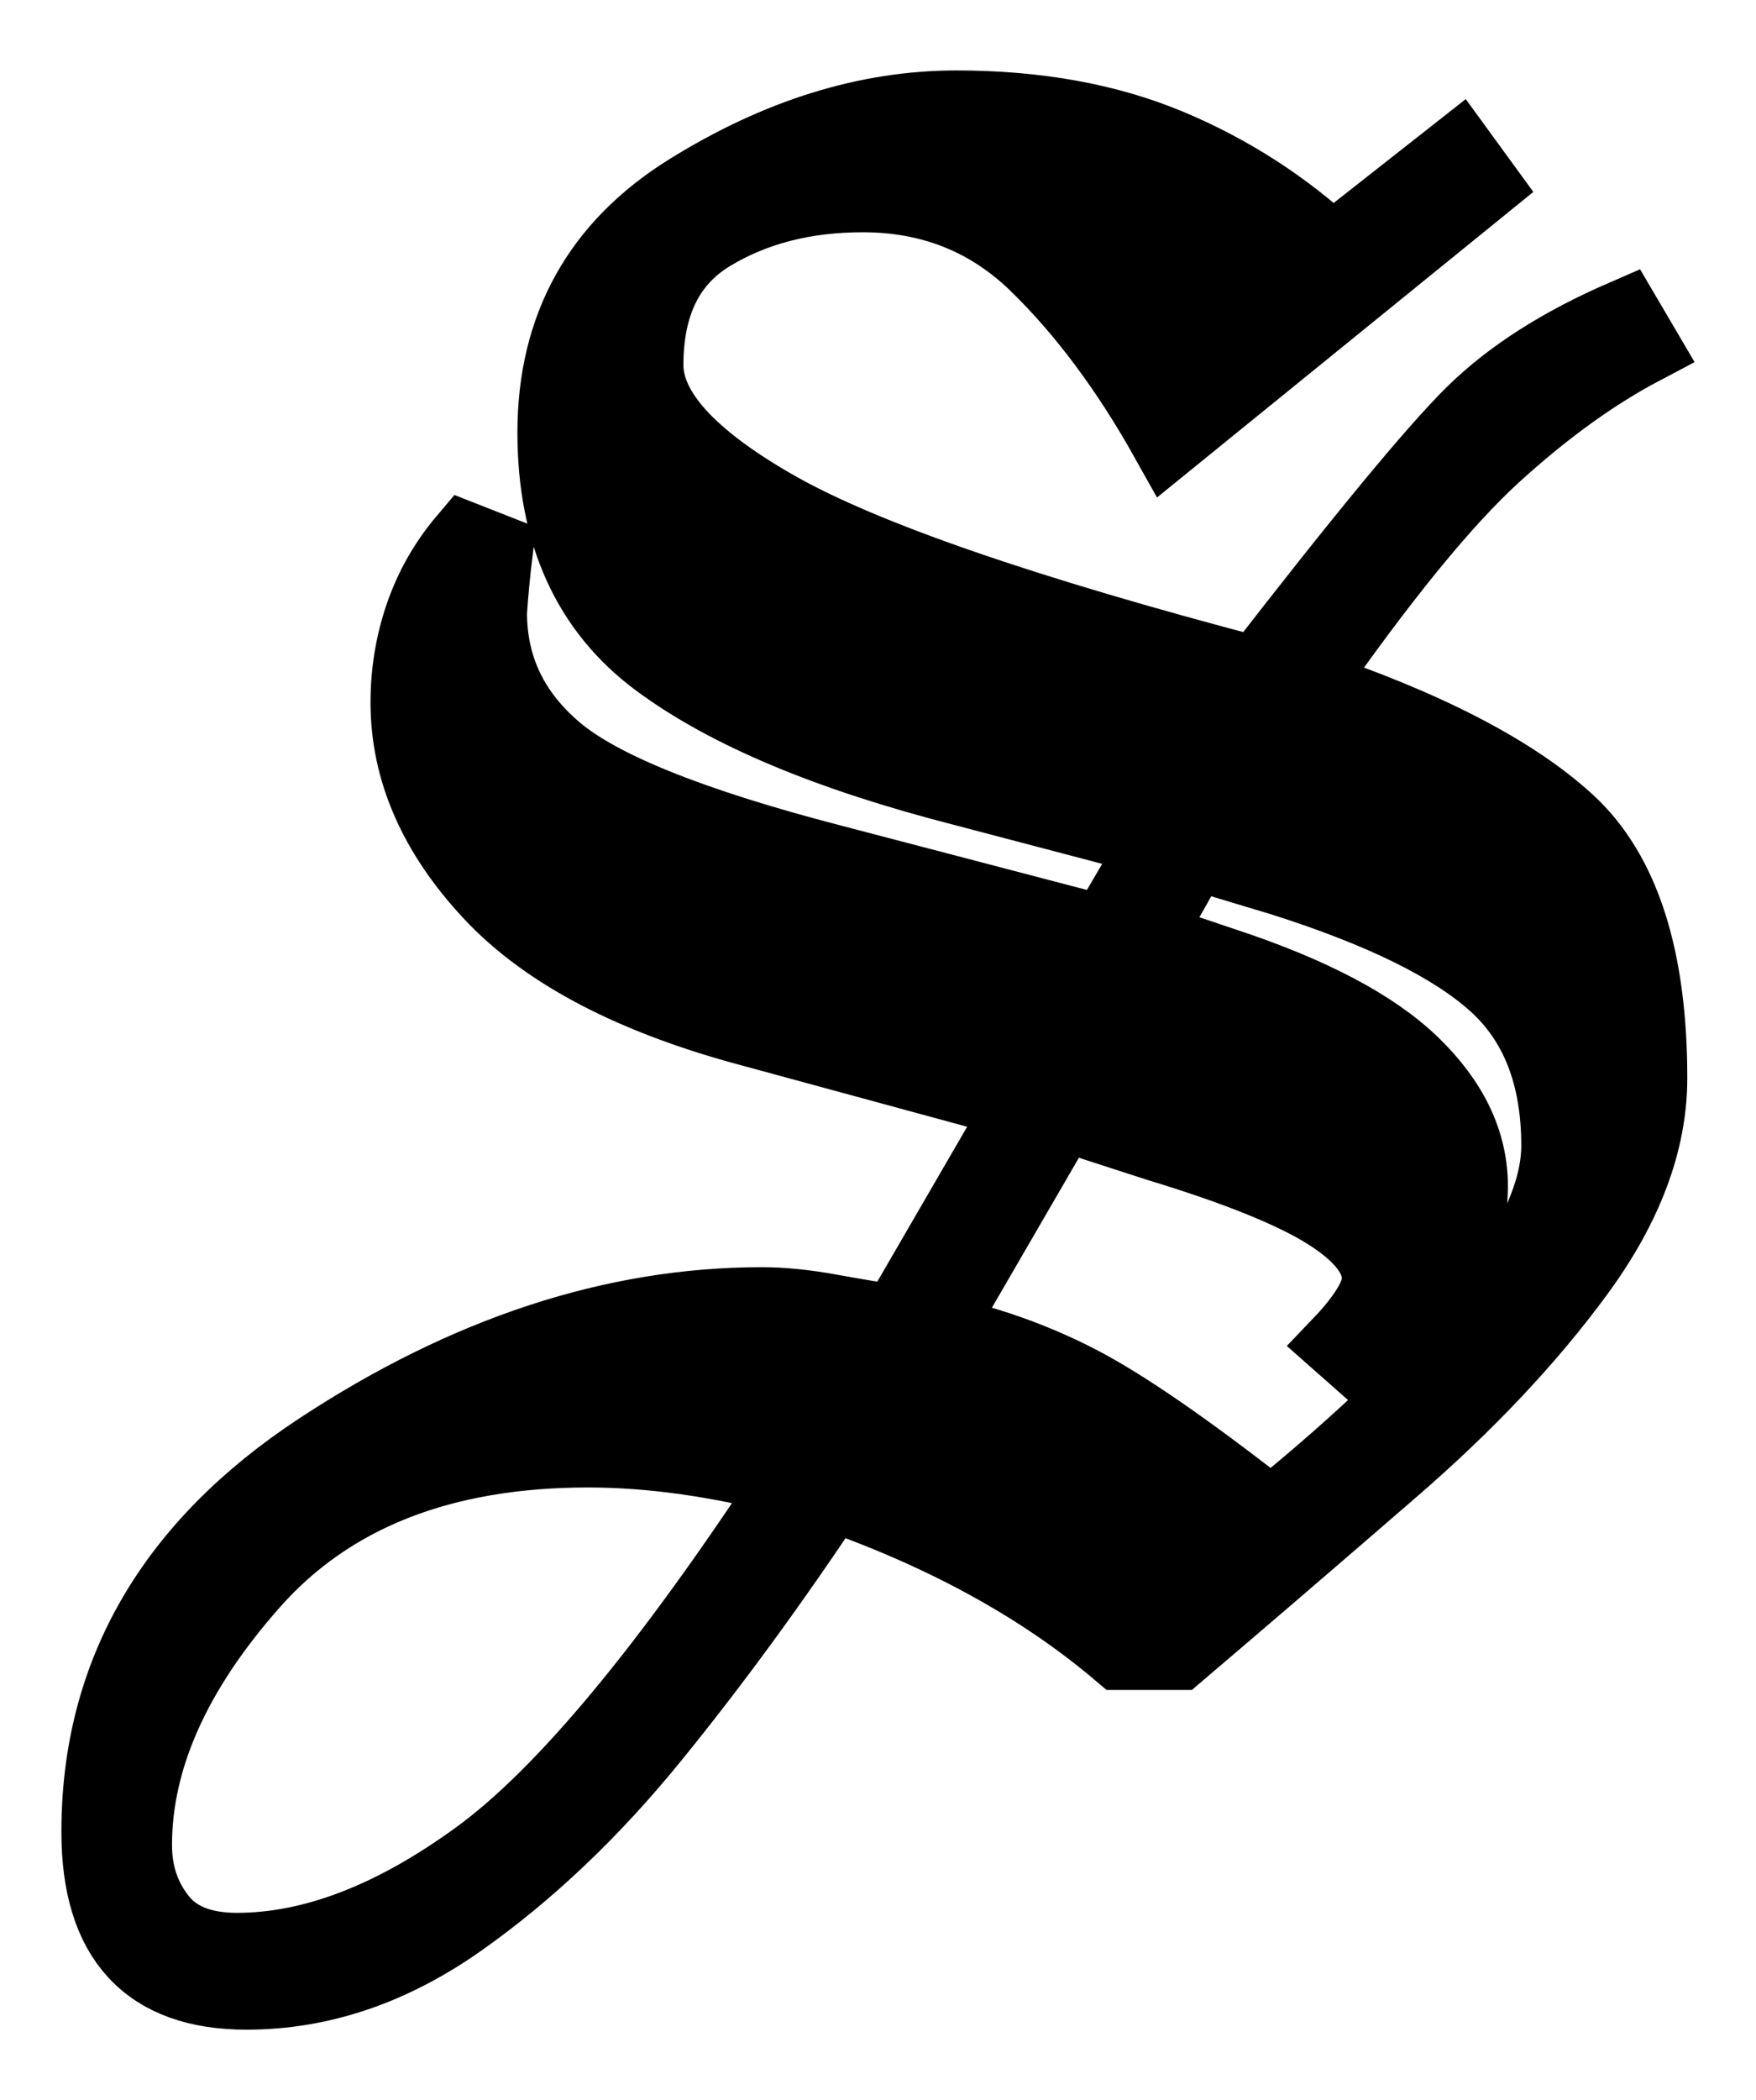 <?xml version="1.0" encoding="UTF-8"?>
<svg width="46" height="55" version="1.1" xmlns="http://www.w3.org/2000/svg">
 <path d="m31.253 22.285-1.3 2.298 2.099 0.707c2.266 0.747 3.907 1.611 4.924 2.593 1.016 0.982 1.525 2.042 1.525 3.181-3e-5 0.826-0.233 1.622-0.7 2.388-0.466 0.766-1.15 1.522-2.05 2.267l-0.6-0.53c0.3-0.314 0.542-0.618 0.725-0.912 0.183-0.294 0.275-0.559 0.275-0.796-3e-5 -0.59-0.45-1.169-1.35-1.739-0.9-0.569-2.383-1.168-4.449-1.796l-2.549-0.825-3.35 5.773c1.333 0.276 2.592 0.718 3.775 1.327 1.183 0.609 2.874 1.777 5.074 3.504 5.032-4.085 7.549-7.325 7.549-9.72-4e-5 -1.846-0.558-3.27-1.674-4.272-1.116-1.002-2.974-1.915-5.574-2.74zm-27.747 26.041c0 0.747 0.217 1.395 0.65 1.945 0.433 0.55 1.117 0.825 2.05 0.825 2-1.1e-5 4.116-0.815 6.349-2.445 2.233-1.63 4.982-4.94 8.248-9.929-1.933-0.511-3.732-0.766-5.399-0.766-3.832 0-6.774 1.159-8.823 3.476-2.05 2.318-3.075 4.615-3.075 6.893zm19.998-13.668 3.349-5.773-7.149-1.944c-3.099-0.825-5.373-2.013-6.823-3.564s-2.175-3.212-2.175-4.98c-1e-5 -0.785 0.125-1.541 0.375-2.267 0.25-0.726 0.625-1.384 1.124-1.974l0.751 0.295c-0.067 0.55-0.117 1.081-0.151 1.591-1e-5 1.453 0.583 2.67 1.75 3.652 1.167 0.982 3.566 1.944 7.199 2.888l7.198 1.884 1.451-2.474-5.149-1.354c-3.533-0.904-6.2-2.023-8-3.359-1.8-1.335-2.7-3.319-2.7-5.951-2e-5 -2.75 1.167-4.851 3.5-6.304 2.333-1.453 4.666-2.179 6.998-2.179 2.1 4.2e-5 3.95 0.334 5.55 1.002 1.6 0.668 3.033 1.591 4.299 2.769l3.298-2.593 0.601 0.825-8.199 6.656c-1.033-1.846-2.175-3.377-3.425-4.595-1.25-1.217-2.775-1.826-4.574-1.826-1.533 4.3e-5 -2.866 0.344-3.999 1.031-1.134 0.687-1.7 1.836-1.7 3.446-1e-5 1.218 1.142 2.475 3.425 3.771 2.283 1.296 6.491 2.749 12.623 4.359 2.799-3.614 4.69-5.902 5.674-6.864 0.983-0.962 2.292-1.796 3.924-2.504l0.45 0.766c-1.266 0.668-2.558 1.601-3.874 2.799-1.317 1.198-2.975 3.231-4.974 6.098 3.166 1.061 5.466 2.249 6.899 3.564 1.433 1.316 2.15 3.545 2.15 6.688-5e-5 1.649-0.633 3.338-1.899 5.066-1.266 1.728-2.874 3.436-4.824 5.125-1.95 1.689-3.824 3.299-5.623 4.831h-1.5c-2.033-1.727-4.566-3.121-7.599-4.182-1.566 2.357-3.133 4.497-4.7 6.422s-3.242 3.515-5.025 4.772-3.641 1.885-5.573 1.885c-2.566-1e-5 -3.849-1.394-3.849-4.182 0-4.125 1.925-7.454 5.774-9.987 3.849-2.533 7.707-3.8 11.573-3.8 0.533 1.1e-5 1.124 0.059 1.774 0.177 0.65 0.118 1.242 0.216 1.776 0.294z" stroke="#000" stroke-width="2"/>
</svg>

